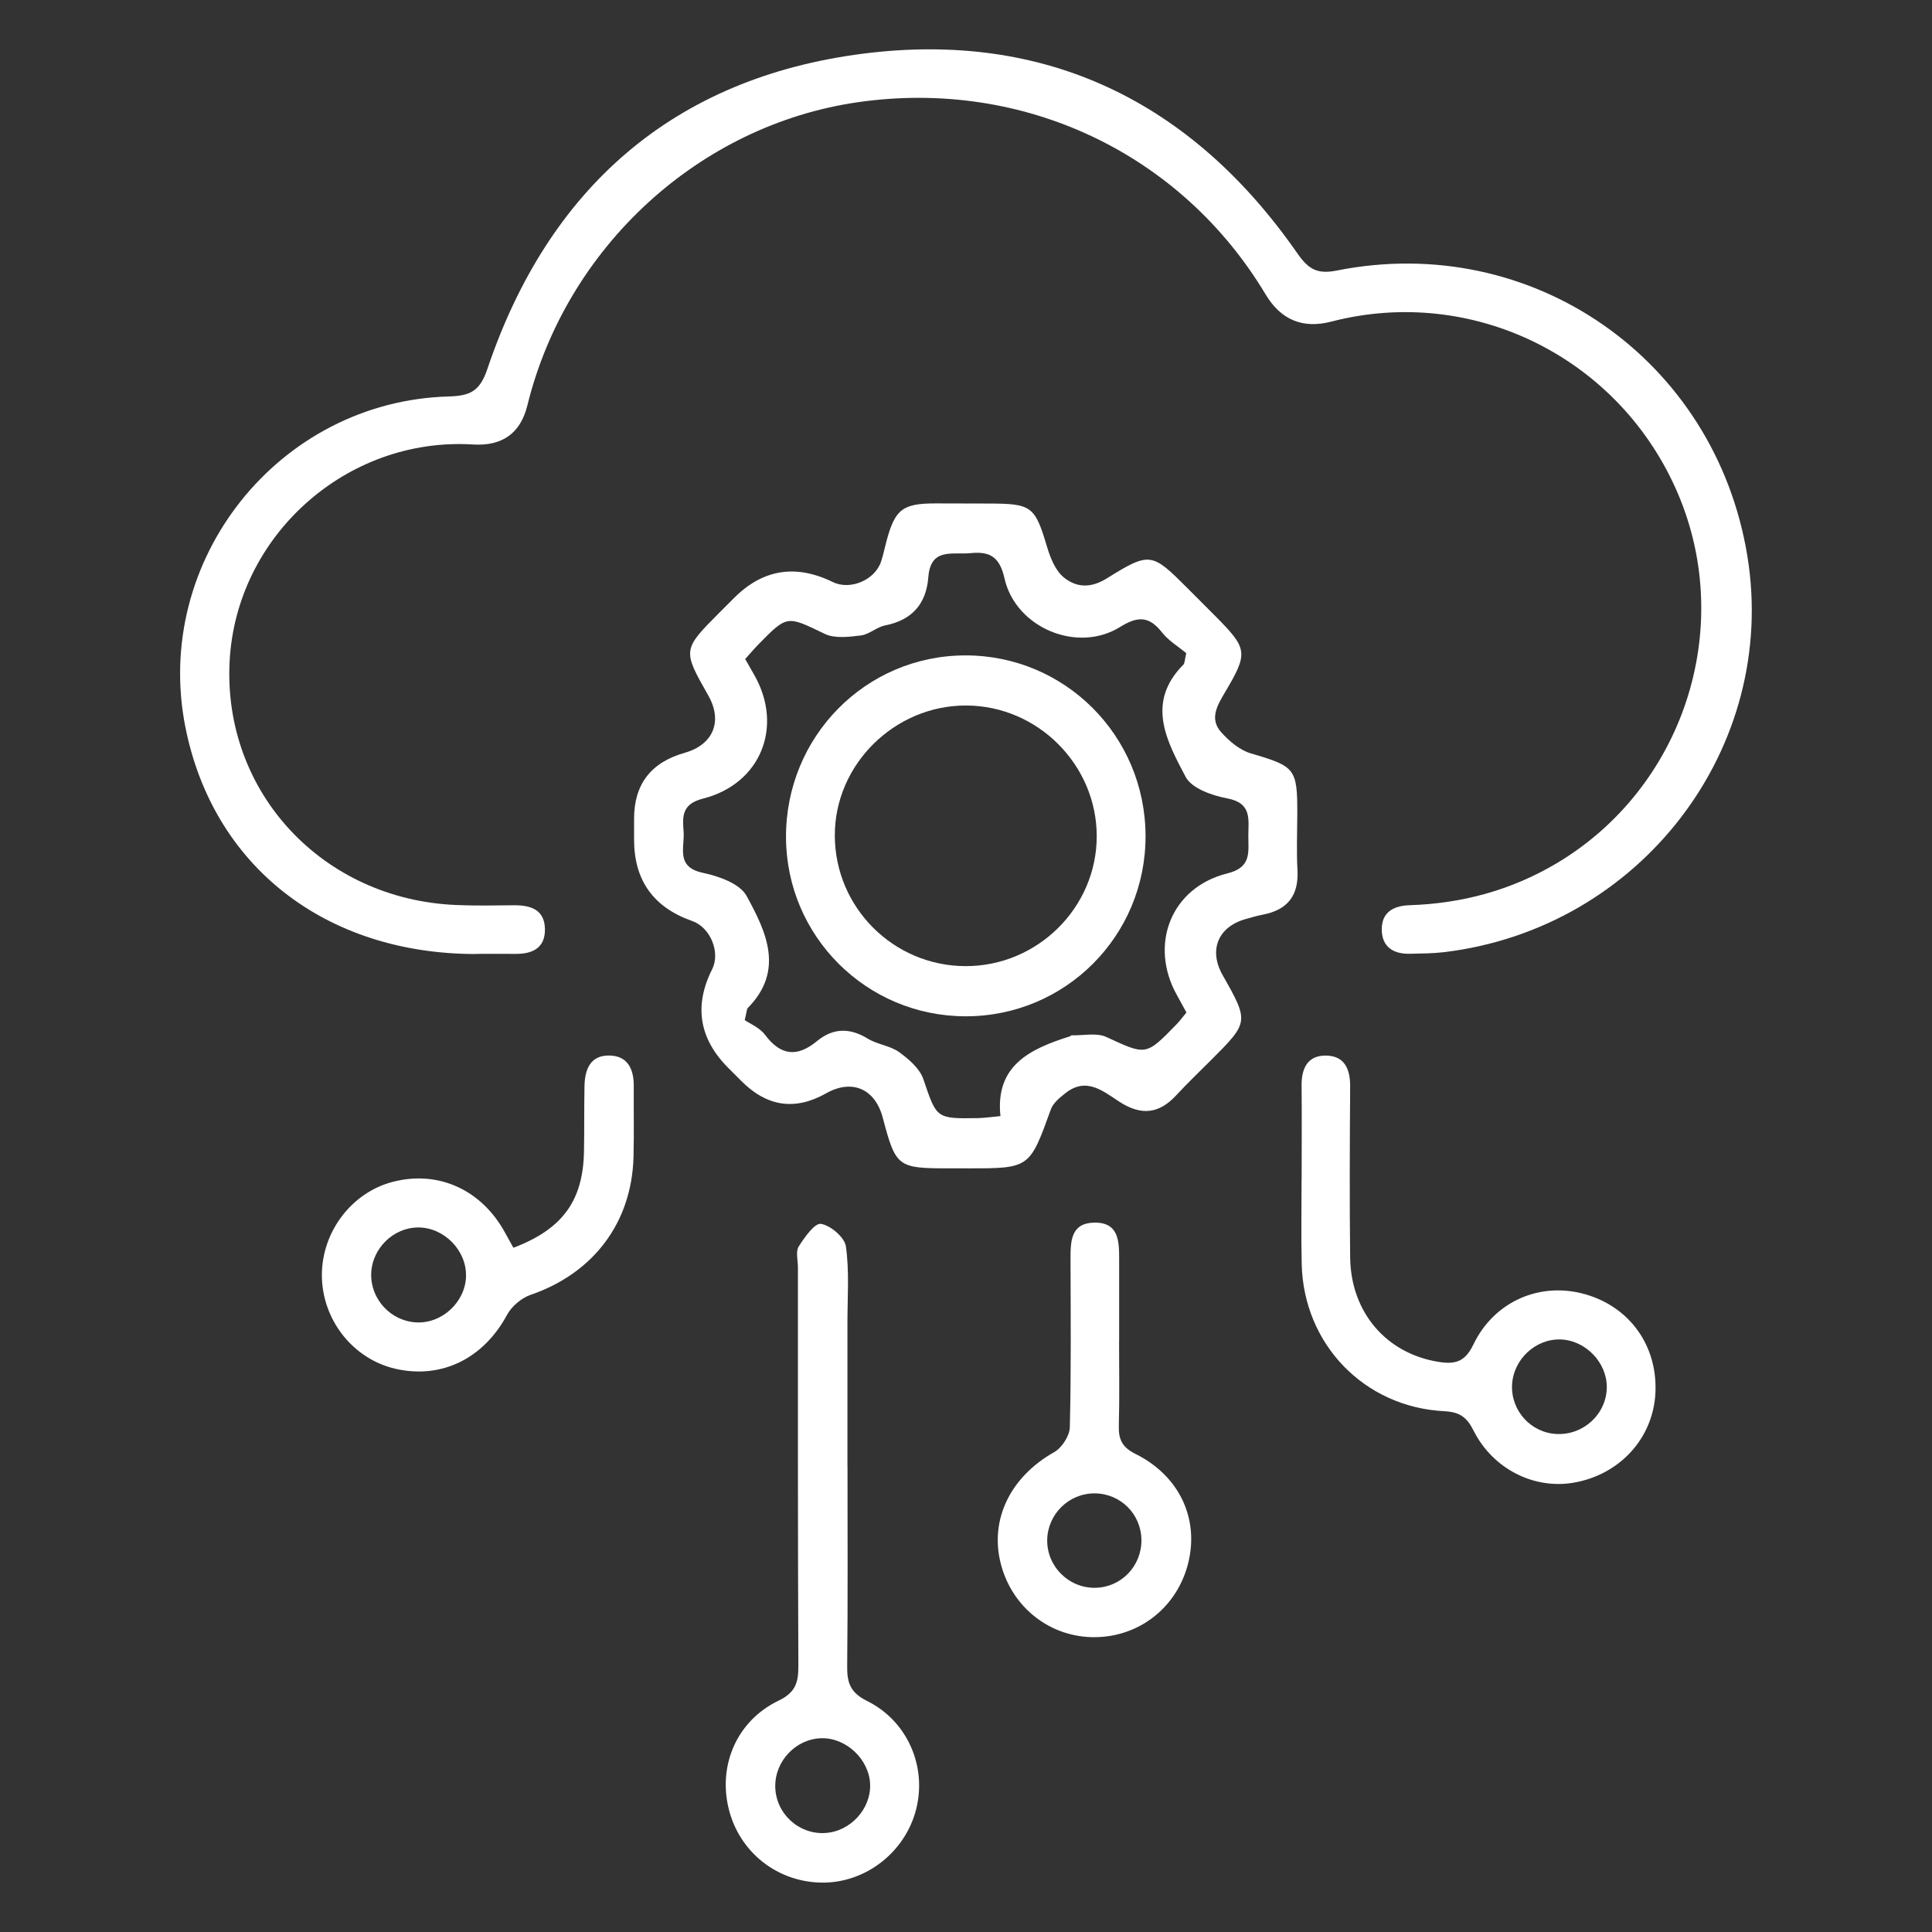 <svg xmlns="http://www.w3.org/2000/svg" id="Layer_1" viewBox="0 0 300 300"><rect x="0" y="0" width="300" height="300" fill="#333333" stroke="none"/><defs><style>      .cls-1 {        fill: #fff;      }    </style></defs><path class="cls-1" d="M73.84,148.14c-23.33-.03-40.76-13.65-45.05-35.22-5.15-25.91,14.48-50.64,40.92-51.36,3.3-.09,4.81-.83,5.96-4.24,9.47-28.12,28.94-45.24,58.37-48.99,28.38-3.61,51.05,7.48,67.4,30.99,1.72,2.47,3.07,3.3,6.13,2.69,30.35-6.05,58.78,13.8,63.76,44.33,4.86,29.81-16.6,57.86-47.1,61.51-1.75.21-3.53.21-5.3.25-2.54.06-4.33-1.03-4.37-3.72-.04-2.72,1.79-3.73,4.3-3.82,8.17-.26,15.83-2.33,22.89-6.53,19.57-11.66,27.7-36.26,18.87-57.21-8.94-21.21-31.82-32.61-53.9-26.88q-6.64,1.72-10.2-4.23c-13.17-21.98-37.68-33.53-63.3-29.84-24.63,3.54-45.27,22.47-51.33,47.08q-1.6,6.49-8.45,6.07c-19.61-1.21-36.83,14.19-37.79,33.79-.99,20.26,14.46,36.85,35.18,37.72,2.99.13,5.99.07,8.98.04,2.6-.02,4.76.68,4.81,3.7.04,2.98-1.99,3.89-4.65,3.85-2.04-.03-4.08,0-6.12,0Z"></path><path class="cls-1" d="M150.25,181.42c-.95,0-1.9,0-2.86,0-8.03,0-8.28-.19-10.31-7.85-1.2-4.53-4.79-6.07-8.82-3.79q-7.18,4.06-13.12-1.9c-.67-.67-1.35-1.35-2.02-2.02q-6.83-6.81-2.54-15.35c1.32-2.63-.27-6.5-3.08-7.49q-9.04-3.16-9.04-12.63c0-1.09,0-2.18,0-3.27q0-8,7.85-10.22c4.45-1.26,5.95-4.9,3.67-8.91-4.01-7.05-4-7.11,1.71-12.84.77-.77,1.54-1.54,2.31-2.31q6.68-6.68,15.32-2.46c2.7,1.32,6.55-.3,7.5-3.2.34-1.03.55-2.1.83-3.15,1.34-4.99,2.52-5.87,7.72-5.86,2.72,0,5.44.01,8.16.02,6.73.01,7.18.43,9.08,6.81.51,1.69,1.3,3.64,2.6,4.68,1.93,1.55,4.14,1.71,6.69.11,6.67-4.16,6.98-3.96,12.45,1.5,1.44,1.44,2.89,2.89,4.32,4.33,5.08,5.12,5.2,5.72,1.56,11.86-1.23,2.08-2.48,4.16-.57,6.26,1.23,1.36,2.85,2.74,4.55,3.24,6.92,2.03,7.26,2.31,7.23,9.56-.01,2.86-.13,5.72.03,8.57.22,3.93-1.53,6.17-5.35,6.91-.93.18-1.85.45-2.76.71-4.25,1.22-5.7,4.83-3.51,8.69,4.1,7.23,4.09,7.31-1.79,13.18-1.83,1.83-3.7,3.62-5.45,5.51-2.65,2.86-5.41,3.13-8.71,1.02-2.54-1.63-5.17-3.98-8.44-1.4-.89.7-1.92,1.53-2.28,2.52-3.31,9.17-3.27,9.18-12.97,9.17ZM115.7,102.31c.6,1.07,1,1.78,1.41,2.48,4.58,7.99,1.05,16.94-7.96,19.22-3.33.84-3.18,2.83-3,5.13.19,2.43-1.28,5.49,2.99,6.39,2.47.52,5.75,1.68,6.79,3.59,3.03,5.53,5.93,11.57.18,17.41-.16.16-.14.51-.47,1.87.74.52,2.29,1.14,3.15,2.28,2.46,3.28,5.01,3.51,8.09.97,2.5-2.06,5.1-2.07,7.89-.36,1.49.91,3.45,1.08,4.84,2.08,1.51,1.09,3.21,2.55,3.77,4.21,2.08,6.09,1.92,6.15,8.5,6.04.93-.02,1.87-.16,3.47-.31-.84-7.87,4.61-10.44,10.74-12.37.13-.04.24-.19.36-.18,1.79.05,3.83-.43,5.33.26,6.17,2.84,6.11,2.98,10.87-1.92.55-.56,1.02-1.21,1.58-1.88-.53-.96-.97-1.79-1.43-2.61-4.46-7.88-.98-16.82,7.79-18.99,3.77-.93,3.25-3.29,3.25-5.81,0-2.52.61-5.1-3.25-5.83-2.35-.44-5.54-1.55-6.48-3.34-2.92-5.53-6.23-11.52-.36-17.43.23-.23.2-.74.45-1.79-1.13-.95-2.72-1.89-3.79-3.25-2.01-2.56-3.8-2.48-6.49-.81-6.63,4.13-16.21.12-17.94-7.54-.73-3.21-2.12-4.25-5.25-3.93-2.83.28-6.22-.91-6.58,3.73-.32,4.16-2.54,6.68-6.73,7.5-1.3.26-2.45,1.39-3.73,1.55-1.86.23-4.07.51-5.64-.25-5.84-2.81-5.77-2.97-10.27,1.63-.66.67-1.26,1.39-2.04,2.25Z"></path><path class="cls-1" d="M131.6,227.76c0,10.33.06,20.66-.05,30.99-.03,2.55.5,4.09,3.06,5.36,6.33,3.13,9.33,10.21,7.65,16.83-1.69,6.67-7.86,11.47-14.65,11.39-6.97-.08-12.86-4.78-14.48-11.55-1.62-6.79,1.34-13.62,7.78-16.71,2.58-1.24,3.07-2.78,3.06-5.32-.09-20.66-.07-41.32-.07-61.98,0-1.09-.37-2.42.12-3.21.9-1.43,2.5-3.68,3.46-3.52,1.5.25,3.67,2.09,3.87,3.5.55,3.87.24,7.86.24,11.8,0,7.48,0,14.95,0,22.43ZM127.52,269.91c-3.93.12-7.17,3.51-7.14,7.48.04,4.15,3.58,7.47,7.72,7.24,3.93-.21,7.18-3.75,7.01-7.62-.17-3.86-3.76-7.21-7.59-7.1Z"></path><path class="cls-1" d="M202.12,182.85c0-4.76.04-9.52-.01-14.27-.03-2.69.94-4.73,3.83-4.67,2.87.06,3.73,2.13,3.71,4.81-.06,8.84-.1,17.67,0,26.51.1,8.58,5.62,14.93,13.71,16.24,2.55.41,4.11.04,5.42-2.68,3.25-6.79,10.46-9.81,17.4-7.81,6.94,1.99,11.24,8.06,10.87,15.34-.35,7-5.53,12.68-12.7,13.91-6.15,1.06-12.53-2.11-15.54-8.09-1.05-2.1-2.17-2.89-4.55-3.01-12.43-.63-21.83-10.41-22.13-22.81-.11-4.48-.02-8.97-.02-13.46ZM242.3,207.99c-3.9-.11-7.35,3.14-7.51,7.1-.16,4,2.95,7.4,6.94,7.58,4.17.19,7.72-3.11,7.77-7.22.05-3.87-3.3-7.35-7.2-7.46Z"></path><path class="cls-1" d="M79.73,193.75c7.62-2.89,10.8-7.3,10.95-14.91.07-3.4.01-6.8.08-10.19.05-2.55.87-4.79,3.84-4.75,2.88.04,3.83,2.12,3.81,4.76-.03,3.67.06,7.34-.04,11.01-.28,10.23-6.27,18.06-15.97,21.39-1.43.49-2.95,1.78-3.67,3.11-3.63,6.75-10.13,10.01-17.3,8.38-6.63-1.51-11.44-7.63-11.45-14.55,0-6.74,4.63-12.84,11.03-14.49,7.08-1.83,13.82,1.25,17.45,7.97.38.7.77,1.39,1.27,2.29ZM72.36,198.16c.11-3.98-3.41-7.57-7.41-7.56-3.88,0-7.22,3.29-7.31,7.21-.1,3.92,3.03,7.31,6.96,7.53,4.02.23,7.66-3.14,7.77-7.18Z"></path><path class="cls-1" d="M173.77,208.29c0,4.35.08,8.71-.04,13.06-.06,2.12.48,3.37,2.58,4.41,6.81,3.38,9.89,10.02,8.21,16.89-1.67,6.84-7.5,11.5-14.47,11.57-6.92.07-12.88-4.56-14.64-11.37-1.79-6.91,1.52-13.55,8.28-17.36,1.19-.67,2.4-2.52,2.43-3.86.22-8.7.13-17.42.11-26.12,0-2.71.02-5.57,3.63-5.66,3.93-.09,3.92,2.96,3.92,5.79,0,4.22,0,8.44,0,12.66ZM177.24,239.12c-.04-4.03-3.27-7.23-7.29-7.23-3.99,0-7.27,3.23-7.34,7.22-.07,4.14,3.39,7.55,7.53,7.44,4-.1,7.14-3.39,7.1-7.44Z"></path><path class="cls-1" d="M177.88,129.79c.04,15.54-12.47,28.07-28,28.02-15.35-.04-27.77-12.44-27.83-27.78-.06-15.61,12.33-28.21,27.79-28.26,15.48-.05,28,12.45,28.04,28.02ZM149.92,150.02c11.17.03,20.38-9.09,20.38-20.17,0-11.1-9.18-20.28-20.29-20.3-11.12-.02-20.41,9.18-20.38,20.2.03,11.18,9.11,20.24,20.29,20.27Z"></path></svg>
